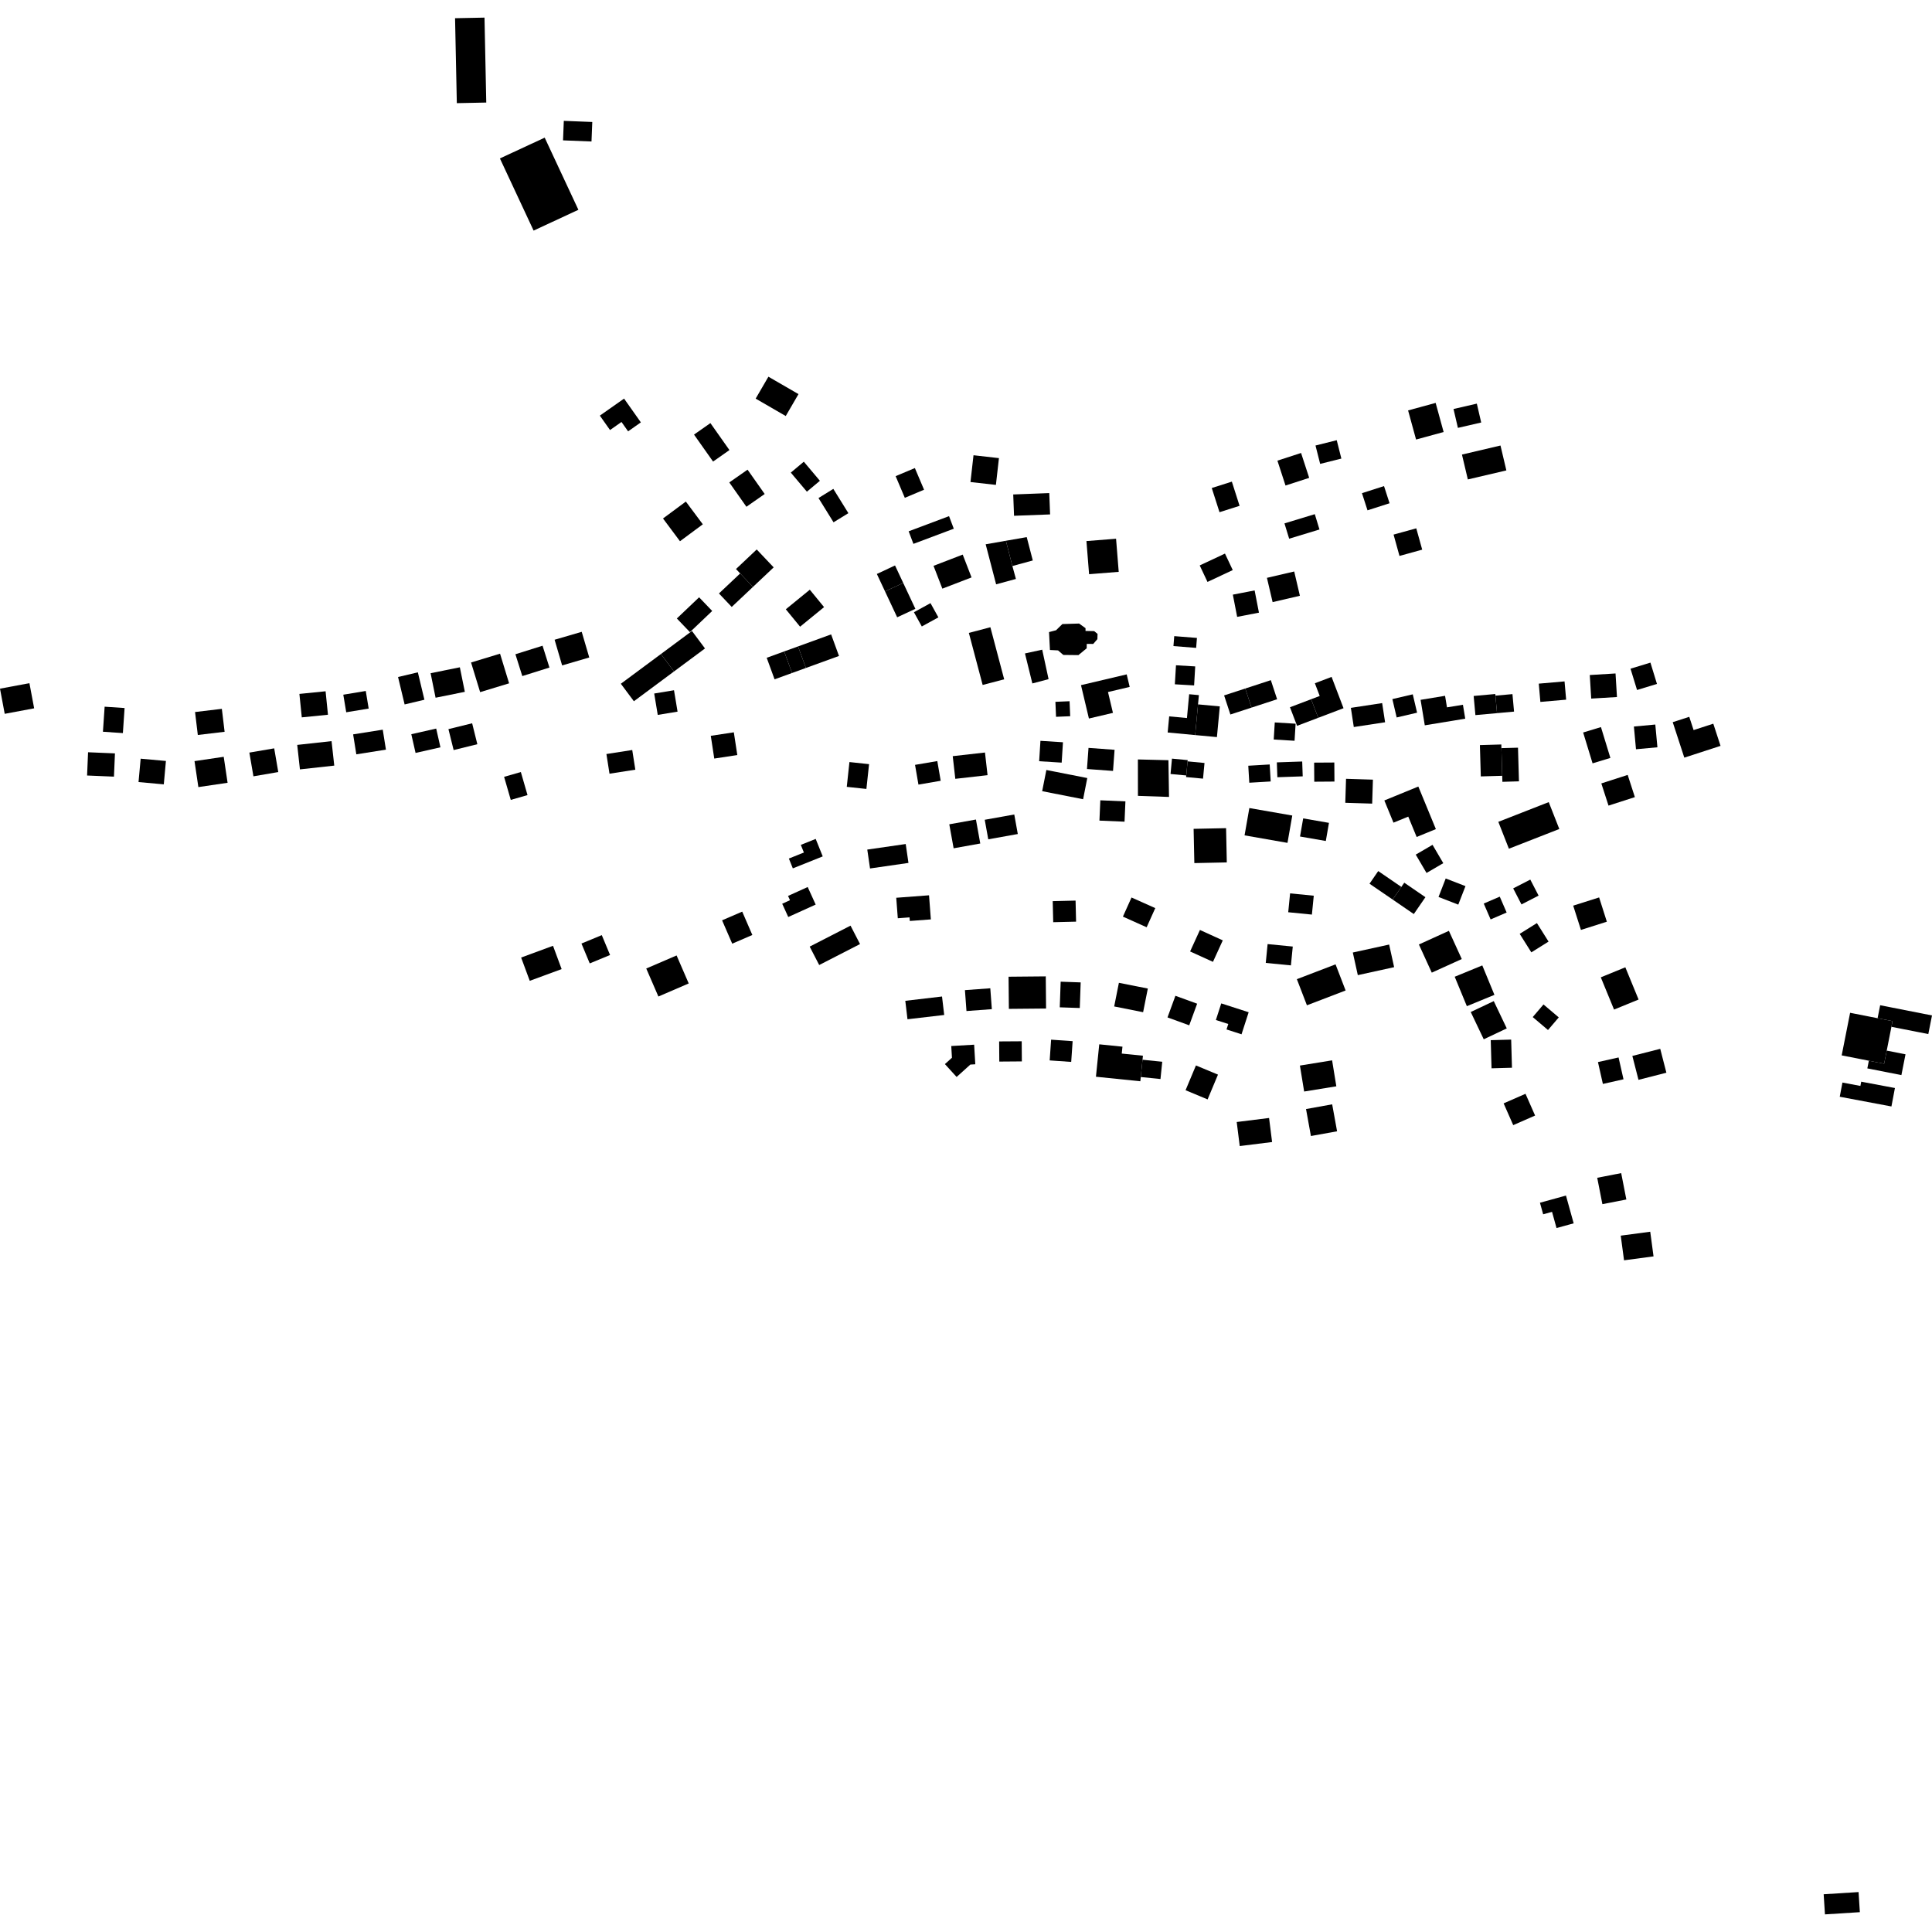 <?xml version="1.0" encoding="utf-8" standalone="no"?>
<!DOCTYPE svg PUBLIC "-//W3C//DTD SVG 1.1//EN"
  "http://www.w3.org/Graphics/SVG/1.1/DTD/svg11.dtd">
<!-- Created with matplotlib (https://matplotlib.org/) -->
<svg height="288pt" version="1.1" viewBox="0 0 288 288" width="288pt" xmlns="http://www.w3.org/2000/svg" xmlns:xlink="http://www.w3.org/1999/xlink">
 <defs>
  <style type="text/css">
*{stroke-linecap:butt;stroke-linejoin:round;}
  </style>
 </defs>
 <g id="figure_1">
  <g id="patch_1">
   <path d="M 0 288 
L 288 288 
L 288 0 
L 0 0 
z
" style="fill:none;opacity:0;"/>
  </g>
  <g id="axes_1">
   <g id="PatchCollection_1">
    <path clip-path="url(#p6293b9f9c1)" d="M 156.378 94.224 
L 157.424 93.95 
L 158.366 93.027 
L 160.862 92.95 
L 161.819 93.642 
L 161.817 94.054 
L 163.111 94.08 
L 163.61 94.493 
L 163.586 95.274 
L 162.966 95.991 
L 161.999 95.981 
L 161.991 96.639 
L 160.76 97.656 
L 158.505 97.631 
L 157.725 96.954 
L 156.513 96.893 
L 156.476 96.172 
L 156.378 94.224 
"/>
    <path clip-path="url(#p6293b9f9c1)" d="M 152.789 97.408 
L 155.36 96.848 
L 156.309 101.236 
L 153.892 101.879 
L 152.789 97.408 
"/>
    <path clip-path="url(#p6293b9f9c1)" d="M 169.624 113.209 
L 174.177 113.321 
L 174.263 118.798 
L 169.63 118.638 
L 169.624 113.209 
"/>
    <path clip-path="url(#p6293b9f9c1)" d="M 271.851 282.376 
L 277.053 282.046 
L 277.245 285.044 
L 272.043 285.374 
L 271.851 282.376 
"/>
    <path clip-path="url(#p6293b9f9c1)" d="M 67.835 2.715 
L 72.224 2.626 
L 72.486 15.287 
L 68.098 15.377 
L 67.835 2.715 
"/>
    <path clip-path="url(#p6293b9f9c1)" d="M 74.521 23.617 
L 81.197 20.519 
L 86.22 31.273 
L 79.544 34.374 
L 74.521 23.617 
"/>
    <path clip-path="url(#p6293b9f9c1)" d="M 84.046 18.015 
L 88.29 18.184 
L 88.174 21.092 
L 83.93 20.923 
L 84.046 18.015 
"/>
    <path clip-path="url(#p6293b9f9c1)" d="M 174.924 96.309 
L 175.042 94.827 
L 178.426 95.095 
L 178.308 96.58 
L 174.924 96.309 
"/>
    <path clip-path="url(#p6293b9f9c1)" d="M 89.418 61.957 
L 93.029 59.419 
L 95.532 62.963 
L 93.63 64.299 
L 92.644 62.903 
L 90.935 64.105 
L 89.418 61.957 
"/>
    <path clip-path="url(#p6293b9f9c1)" d="M 101.364 80.681 
L 98.834 77.29 
L 102.238 74.767 
L 104.767 78.158 
L 101.364 80.681 
"/>
    <path clip-path="url(#p6293b9f9c1)" d="M 100.896 92.196 
L 104.214 89.039 
L 106.166 91.076 
L 102.848 94.233 
L 100.896 92.196 
"/>
    <path clip-path="url(#p6293b9f9c1)" d="M 105.956 109.687 
L 109.391 109.165 
L 109.91 112.555 
L 106.474 113.077 
L 105.956 109.687 
"/>
    <path clip-path="url(#p6293b9f9c1)" d="M 90.398 112.402 
L 94.247 111.802 
L 94.707 114.736 
L 90.857 115.336 
L 90.398 112.402 
"/>
    <path clip-path="url(#p6293b9f9c1)" d="M 75.145 115.803 
L 77.641 115.085 
L 78.636 118.522 
L 76.14 119.241 
L 75.145 115.803 
"/>
    <path clip-path="url(#p6293b9f9c1)" d="M 97.52 103.382 
L 100.472 102.894 
L 101.003 106.082 
L 98.05 106.57 
L 97.52 103.382 
"/>
    <path clip-path="url(#p6293b9f9c1)" d="M 98.526 97.492 
L 100.47 100.095 
L 94.493 104.533 
L 92.549 101.926 
L 98.526 97.492 
"/>
    <path clip-path="url(#p6293b9f9c1)" d="M 100.47 100.095 
L 98.526 97.492 
L 103.149 94.061 
L 105.093 96.664 
L 100.47 100.095 
"/>
    <path clip-path="url(#p6293b9f9c1)" d="M 116.896 97.108 
L 118.069 100.321 
L 115.464 101.266 
L 114.291 98.056 
L 116.896 97.108 
"/>
    <path clip-path="url(#p6293b9f9c1)" d="M 120.135 99.573 
L 118.069 100.321 
L 116.896 97.108 
L 118.962 96.36 
L 120.135 99.573 
"/>
    <path clip-path="url(#p6293b9f9c1)" d="M 118.962 96.36 
L 123.894 94.568 
L 125.067 97.782 
L 120.135 99.573 
L 118.962 96.36 
"/>
    <path clip-path="url(#p6293b9f9c1)" d="M 117.141 90.825 
L 120.716 87.907 
L 122.843 90.502 
L 119.268 93.42 
L 117.141 90.825 
"/>
    <path clip-path="url(#p6293b9f9c1)" d="M 110.336 85.482 
L 112.242 87.491 
L 109.076 90.475 
L 107.173 88.466 
L 110.336 85.482 
"/>
    <path clip-path="url(#p6293b9f9c1)" d="M 109.713 84.824 
L 112.802 81.909 
L 115.331 84.577 
L 112.242 87.491 
L 110.336 85.482 
L 109.713 84.824 
"/>
    <path clip-path="url(#p6293b9f9c1)" d="M 117.883 70.451 
L 119.824 68.825 
L 122.221 71.67 
L 120.282 73.295 
L 117.883 70.451 
"/>
    <path clip-path="url(#p6293b9f9c1)" d="M 122.011 74.241 
L 124.223 72.876 
L 126.467 76.497 
L 124.254 77.859 
L 122.011 74.241 
"/>
    <path clip-path="url(#p6293b9f9c1)" d="M 108.714 71.916 
L 111.437 70.012 
L 113.99 73.639 
L 111.268 75.543 
L 108.714 71.916 
"/>
    <path clip-path="url(#p6293b9f9c1)" d="M 103.457 64.784 
L 105.899 63.07 
L 108.736 67.091 
L 106.296 68.805 
L 103.457 64.784 
"/>
    <path clip-path="url(#p6293b9f9c1)" d="M 112.646 59.422 
L 114.546 56.154 
L 119.03 58.749 
L 117.13 62.017 
L 112.646 59.422 
"/>
    <path clip-path="url(#p6293b9f9c1)" d="M 175.133 102.007 
L 175.302 99.172 
L 178.169 99.341 
L 178.003 102.175 
L 175.133 102.007 
"/>
    <path clip-path="url(#p6293b9f9c1)" d="M 134.642 86.898 
L 131.931 88.16 
L 130.71 85.56 
L 133.421 84.294 
L 134.642 86.898 
"/>
    <path clip-path="url(#p6293b9f9c1)" d="M 131.931 88.16 
L 134.642 86.898 
L 136.453 90.757 
L 133.741 92.019 
L 131.931 88.16 
"/>
    <path clip-path="url(#p6293b9f9c1)" d="M 136.238 91.266 
L 138.708 89.908 
L 139.883 92.029 
L 137.411 93.387 
L 136.238 91.266 
"/>
    <path clip-path="url(#p6293b9f9c1)" d="M 135.452 79.201 
L 141.472 76.941 
L 142.18 78.814 
L 136.161 81.073 
L 135.452 79.201 
"/>
    <path clip-path="url(#p6293b9f9c1)" d="M 137.748 73.002 
L 134.88 74.209 
L 133.51 70.98 
L 136.378 69.773 
L 137.748 73.002 
"/>
    <path clip-path="url(#p6293b9f9c1)" d="M 144.667 71.856 
L 145.119 67.862 
L 148.911 68.292 
L 148.459 72.282 
L 144.667 71.856 
"/>
    <path clip-path="url(#p6293b9f9c1)" d="M 151.162 76.886 
L 151.039 73.709 
L 156.412 73.503 
L 156.535 76.684 
L 151.162 76.886 
"/>
    <path clip-path="url(#p6293b9f9c1)" d="M 150.914 84.377 
L 149.948 80.61 
L 153.053 80.068 
L 153.957 83.547 
L 150.914 84.377 
"/>
    <path clip-path="url(#p6293b9f9c1)" d="M 146.932 81.137 
L 149.948 80.61 
L 150.914 84.377 
L 151.441 86.303 
L 148.49 87.105 
L 146.932 81.137 
"/>
    <path clip-path="url(#p6293b9f9c1)" d="M 139.159 84.348 
L 143.511 82.673 
L 144.827 86.075 
L 140.475 87.749 
L 139.159 84.348 
"/>
    <path clip-path="url(#p6293b9f9c1)" d="M 146.482 102.106 
L 144.426 94.347 
L 147.635 93.501 
L 149.692 101.264 
L 146.482 102.106 
"/>
    <path clip-path="url(#p6293b9f9c1)" d="M 157.422 106.853 
L 157.328 104.619 
L 159.439 104.531 
L 159.533 106.765 
L 157.422 106.853 
"/>
    <path clip-path="url(#p6293b9f9c1)" d="M 161.142 102.134 
L 167.955 100.528 
L 168.4 102.397 
L 165.166 103.161 
L 165.905 106.266 
L 162.323 107.109 
L 161.142 102.134 
"/>
    <path clip-path="url(#p6293b9f9c1)" d="M 136.403 114.017 
L 139.722 113.451 
L 140.229 116.389 
L 136.911 116.959 
L 136.403 114.017 
"/>
    <path clip-path="url(#p6293b9f9c1)" d="M 126.227 117.294 
L 126.624 113.599 
L 129.551 113.912 
L 129.152 117.607 
L 126.227 117.294 
"/>
    <path clip-path="url(#p6293b9f9c1)" d="M 212.391 108.122 
L 211.764 104.323 
L 215.414 103.724 
L 215.698 105.445 
L 218.077 105.057 
L 218.42 107.132 
L 212.391 108.122 
"/>
    <path clip-path="url(#p6293b9f9c1)" d="M 222.919 103.7 
L 225.459 103.47 
L 225.697 106.077 
L 223.16 106.307 
L 222.919 103.7 
"/>
    <path clip-path="url(#p6293b9f9c1)" d="M 219.936 106.6 
L 219.675 103.747 
L 222.898 103.454 
L 222.919 103.7 
L 223.16 106.307 
L 219.936 106.6 
"/>
    <path clip-path="url(#p6293b9f9c1)" d="M 200.652 116.096 
L 204.659 116.221 
L 204.547 119.794 
L 200.539 119.67 
L 200.652 116.096 
"/>
    <path clip-path="url(#p6293b9f9c1)" d="M 195.896 113.684 
L 198.905 113.666 
L 198.925 116.506 
L 195.916 116.528 
L 195.896 113.684 
"/>
    <path clip-path="url(#p6293b9f9c1)" d="M 190.338 113.646 
L 194.117 113.516 
L 194.194 115.729 
L 190.415 115.86 
L 190.338 113.646 
"/>
    <path clip-path="url(#p6293b9f9c1)" d="M 186.078 114.146 
L 189.272 113.958 
L 189.421 116.491 
L 186.23 116.679 
L 186.078 114.146 
"/>
    <path clip-path="url(#p6293b9f9c1)" d="M 178.038 128.66 
L 177.929 123.554 
L 182.77 123.453 
L 182.877 128.558 
L 178.038 128.66 
"/>
    <path clip-path="url(#p6293b9f9c1)" d="M 185.524 124.526 
L 186.239 120.454 
L 192.638 121.57 
L 191.923 125.645 
L 185.524 124.526 
"/>
    <path clip-path="url(#p6293b9f9c1)" d="M 193.792 124.697 
L 194.263 121.997 
L 198.106 122.663 
L 197.637 125.364 
L 193.792 124.697 
"/>
    <path clip-path="url(#p6293b9f9c1)" d="M 192.034 135.986 
L 192.312 133.175 
L 195.841 133.521 
L 195.563 136.336 
L 192.034 135.986 
"/>
    <path clip-path="url(#p6293b9f9c1)" d="M 208.896 132.211 
L 207.599 134.093 
L 204.152 131.735 
L 205.449 129.849 
L 208.896 132.211 
"/>
    <path clip-path="url(#p6293b9f9c1)" d="M 207.599 134.093 
L 208.896 132.211 
L 209.331 131.582 
L 212.484 133.744 
L 210.754 136.256 
L 207.599 134.093 
"/>
    <path clip-path="url(#p6293b9f9c1)" d="M 211.043 127.397 
L 213.545 125.937 
L 215.149 128.671 
L 212.65 130.131 
L 211.043 127.397 
"/>
    <path clip-path="url(#p6293b9f9c1)" d="M 214.438 133.709 
L 215.51 130.954 
L 218.456 132.094 
L 217.383 134.852 
L 214.438 133.709 
"/>
    <path clip-path="url(#p6293b9f9c1)" d="M 206.361 119.322 
L 211.428 117.248 
L 214.043 123.593 
L 211.178 124.766 
L 209.927 121.732 
L 207.723 122.633 
L 206.361 119.322 
"/>
    <path clip-path="url(#p6293b9f9c1)" d="M 220.741 115.738 
L 220.606 111.069 
L 223.798 110.977 
L 223.815 111.523 
L 223.934 115.646 
L 220.741 115.738 
"/>
    <path clip-path="url(#p6293b9f9c1)" d="M 223.96 116.544 
L 223.934 115.646 
L 223.815 111.523 
L 226.285 111.455 
L 226.429 116.472 
L 223.96 116.544 
"/>
    <path clip-path="url(#p6293b9f9c1)" d="M 224.928 126.516 
L 223.353 122.51 
L 230.867 119.571 
L 232.443 123.577 
L 224.928 126.516 
"/>
    <path clip-path="url(#p6293b9f9c1)" d="M 225.569 132.431 
L 228.119 131.119 
L 229.355 133.508 
L 226.803 134.82 
L 225.569 132.431 
"/>
    <path clip-path="url(#p6293b9f9c1)" d="M 221.179 134.691 
L 223.567 133.662 
L 224.592 136.028 
L 222.204 137.057 
L 221.179 134.691 
"/>
    <path clip-path="url(#p6293b9f9c1)" d="M 226.538 139.208 
L 229.105 137.603 
L 230.841 140.361 
L 228.274 141.966 
L 226.538 139.208 
"/>
    <path clip-path="url(#p6293b9f9c1)" d="M 234.514 135.003 
L 238.379 133.779 
L 239.53 137.397 
L 235.668 138.621 
L 234.514 135.003 
"/>
    <path clip-path="url(#p6293b9f9c1)" d="M 238.628 145.689 
L 242.286 144.193 
L 244.262 148.999 
L 240.603 150.495 
L 238.628 145.689 
"/>
    <path clip-path="url(#p6293b9f9c1)" d="M 202.407 145.362 
L 201.662 141.99 
L 207.077 140.802 
L 207.821 144.174 
L 202.407 145.362 
"/>
    <path clip-path="url(#p6293b9f9c1)" d="M 211.512 140.792 
L 215.984 138.759 
L 217.904 142.962 
L 213.432 144.991 
L 211.512 140.792 
"/>
    <path clip-path="url(#p6293b9f9c1)" d="M 216.85 145.601 
L 220.963 143.913 
L 222.772 148.301 
L 218.662 149.989 
L 216.85 145.601 
"/>
    <path clip-path="url(#p6293b9f9c1)" d="M 219.24 150.858 
L 222.672 149.233 
L 224.611 153.301 
L 221.179 154.926 
L 219.24 150.858 
"/>
    <path clip-path="url(#p6293b9f9c1)" d="M 222.342 159.251 
L 222.222 155.057 
L 225.268 154.971 
L 225.387 159.165 
L 222.342 159.251 
"/>
    <path clip-path="url(#p6293b9f9c1)" d="M 228.482 151.613 
L 230.086 149.732 
L 232.362 151.662 
L 230.757 153.543 
L 228.482 151.613 
"/>
    <path clip-path="url(#p6293b9f9c1)" d="M 224.143 164.478 
L 227.404 163.05 
L 228.834 166.294 
L 225.573 167.722 
L 224.143 164.478 
"/>
    <path clip-path="url(#p6293b9f9c1)" d="M 238.095 175.571 
L 241.668 174.874 
L 242.438 178.807 
L 238.865 179.503 
L 238.095 175.571 
"/>
    <path clip-path="url(#p6293b9f9c1)" d="M 229.558 179.289 
L 233.436 178.22 
L 234.584 182.36 
L 232.029 183.064 
L 231.359 180.65 
L 230.036 181.013 
L 229.558 179.289 
"/>
    <path clip-path="url(#p6293b9f9c1)" d="M 241.601 184.196 
L 245.998 183.611 
L 246.49 187.287 
L 242.093 187.872 
L 241.601 184.196 
"/>
    <path clip-path="url(#p6293b9f9c1)" d="M 238.205 158.322 
L 241.277 157.632 
L 242.013 160.888 
L 238.94 161.578 
L 238.205 158.322 
"/>
    <path clip-path="url(#p6293b9f9c1)" d="M 243.332 157.406 
L 247.489 156.347 
L 248.405 159.908 
L 244.247 160.97 
L 243.332 157.406 
"/>
    <path clip-path="url(#p6293b9f9c1)" d="M 278.361 159.263 
L 278.588 158.119 
L 280.865 158.568 
L 281.251 156.613 
L 284.051 157.164 
L 283.439 160.263 
L 278.361 159.263 
"/>
    <path clip-path="url(#p6293b9f9c1)" d="M 282.118 152.22 
L 279.889 151.783 
L 280.273 149.849 
L 288 151.37 
L 287.45 154.146 
L 281.952 153.066 
L 282.118 152.22 
"/>
    <path clip-path="url(#p6293b9f9c1)" d="M 274.537 157.324 
L 275.793 150.977 
L 279.889 151.783 
L 282.118 152.22 
L 281.952 153.066 
L 281.251 156.613 
L 280.865 158.568 
L 278.588 158.119 
L 274.537 157.324 
"/>
    <path clip-path="url(#p6293b9f9c1)" d="M 274.248 163.49 
L 274.65 161.375 
L 277.327 161.879 
L 277.448 161.244 
L 282.473 162.189 
L 281.953 164.939 
L 274.248 163.49 
"/>
    <path clip-path="url(#p6293b9f9c1)" d="M 238.707 116.782 
L 242.636 115.515 
L 243.708 118.825 
L 239.778 120.091 
L 238.707 116.782 
"/>
    <path clip-path="url(#p6293b9f9c1)" d="M 235.997 109.192 
L 238.651 108.385 
L 240.057 112.983 
L 237.402 113.79 
L 235.997 109.192 
"/>
    <path clip-path="url(#p6293b9f9c1)" d="M 243.875 111.69 
L 243.562 108.302 
L 246.754 108.005 
L 247.069 111.396 
L 243.875 111.69 
"/>
    <path clip-path="url(#p6293b9f9c1)" d="M 249.35 107.654 
L 251.815 106.855 
L 252.462 108.832 
L 255.398 107.879 
L 256.478 111.185 
L 251.077 112.94 
L 249.35 107.654 
"/>
    <path clip-path="url(#p6293b9f9c1)" d="M 243.057 99.681 
L 246.027 98.777 
L 247.001 101.951 
L 244.031 102.855 
L 243.057 99.681 
"/>
    <path clip-path="url(#p6293b9f9c1)" d="M 237.199 104.137 
L 236.984 100.626 
L 240.825 100.391 
L 241.038 103.905 
L 237.199 104.137 
"/>
    <path clip-path="url(#p6293b9f9c1)" d="M 229.62 104.633 
L 229.381 101.91 
L 233.224 101.576 
L 233.463 104.299 
L 229.62 104.633 
"/>
    <path clip-path="url(#p6293b9f9c1)" d="M 216.673 60.97 
L 220.148 60.168 
L 220.8 62.982 
L 217.327 63.783 
L 216.673 60.97 
"/>
    <path clip-path="url(#p6293b9f9c1)" d="M 209.901 61.181 
L 214.009 60.06 
L 215.199 64.4 
L 211.091 65.521 
L 209.901 61.181 
"/>
    <path clip-path="url(#p6293b9f9c1)" d="M 196.1 66.413 
L 199.265 65.62 
L 199.956 68.359 
L 196.794 69.152 
L 196.1 66.413 
"/>
    <path clip-path="url(#p6293b9f9c1)" d="M 190.422 68.668 
L 193.948 67.524 
L 195.158 71.233 
L 191.629 72.377 
L 190.422 68.668 
"/>
    <path clip-path="url(#p6293b9f9c1)" d="M 180.635 72.748 
L 183.63 71.797 
L 184.782 75.402 
L 181.789 76.353 
L 180.635 72.748 
"/>
    <path clip-path="url(#p6293b9f9c1)" d="M 162.348 85.595 
L 161.953 80.656 
L 166.37 80.308 
L 166.765 85.243 
L 162.348 85.595 
"/>
    <path clip-path="url(#p6293b9f9c1)" d="M 178.84 84.288 
L 182.605 82.522 
L 183.764 84.981 
L 179.999 86.747 
L 178.84 84.288 
"/>
    <path clip-path="url(#p6293b9f9c1)" d="M 191.473 78.021 
L 195.995 76.645 
L 196.692 78.93 
L 192.173 80.303 
L 191.473 78.021 
"/>
    <path clip-path="url(#p6293b9f9c1)" d="M 203.026 73.516 
L 206.314 72.46 
L 207.14 75.019 
L 203.852 76.074 
L 203.026 73.516 
"/>
    <path clip-path="url(#p6293b9f9c1)" d="M 217.932 67.762 
L 223.675 66.413 
L 224.551 70.123 
L 218.808 71.469 
L 217.932 67.762 
"/>
    <path clip-path="url(#p6293b9f9c1)" d="M 183.777 88.643 
L 187.024 88.013 
L 187.669 91.328 
L 184.421 91.955 
L 183.777 88.643 
"/>
    <path clip-path="url(#p6293b9f9c1)" d="M 188.86 86.139 
L 192.926 85.191 
L 193.773 88.811 
L 189.707 89.757 
L 188.86 86.139 
"/>
    <path clip-path="url(#p6293b9f9c1)" d="M 207.737 79.69 
L 211.122 78.757 
L 212.006 81.935 
L 208.618 82.872 
L 207.737 79.69 
"/>
    <path clip-path="url(#p6293b9f9c1)" d="M 207.558 104.213 
L 210.599 103.502 
L 211.243 106.24 
L 208.199 106.951 
L 207.558 104.213 
"/>
    <path clip-path="url(#p6293b9f9c1)" d="M 201.809 108.378 
L 201.371 105.519 
L 206.035 104.809 
L 206.473 107.667 
L 201.809 108.378 
"/>
    <path clip-path="url(#p6293b9f9c1)" d="M 189.872 110.238 
L 190.028 107.693 
L 193.134 107.881 
L 192.978 110.426 
L 189.872 110.238 
"/>
    <path clip-path="url(#p6293b9f9c1)" d="M 200.277 105.571 
L 196.506 107.002 
L 195.448 104.232 
L 196.728 103.746 
L 196.006 101.852 
L 198.498 100.904 
L 200.277 105.571 
"/>
    <path clip-path="url(#p6293b9f9c1)" d="M 192.294 105.428 
L 195.448 104.232 
L 196.506 107.002 
L 193.352 108.198 
L 192.294 105.428 
"/>
    <path clip-path="url(#p6293b9f9c1)" d="M 186.564 105.481 
L 185.629 102.636 
L 189.442 101.39 
L 190.377 104.235 
L 186.564 105.481 
"/>
    <path clip-path="url(#p6293b9f9c1)" d="M 182.476 103.664 
L 185.629 102.636 
L 186.564 105.481 
L 183.411 106.509 
L 182.476 103.664 
"/>
    <path clip-path="url(#p6293b9f9c1)" d="M 178.16 109.575 
L 174.063 109.192 
L 174.288 106.789 
L 176.936 107.036 
L 177.267 103.486 
L 178.717 103.622 
L 178.589 105 
L 178.16 109.575 
"/>
    <path clip-path="url(#p6293b9f9c1)" d="M 178.16 109.575 
L 178.589 105 
L 181.835 105.302 
L 181.404 109.877 
L 178.16 109.575 
"/>
    <path clip-path="url(#p6293b9f9c1)" d="M 176.832 115.596 
L 174.49 115.378 
L 174.705 113.087 
L 177.05 113.309 
L 177.031 113.496 
L 176.832 115.596 
"/>
    <path clip-path="url(#p6293b9f9c1)" d="M 176.81 115.834 
L 176.832 115.596 
L 177.031 113.496 
L 179.554 113.736 
L 179.333 116.072 
L 176.81 115.834 
"/>
    <path clip-path="url(#p6293b9f9c1)" d="M 164.024 119.299 
L 167.764 119.46 
L 167.632 122.487 
L 163.891 122.326 
L 164.024 119.299 
"/>
    <path clip-path="url(#p6293b9f9c1)" d="M 162.263 111.486 
L 166.148 111.771 
L 165.917 114.921 
L 162.033 114.636 
L 162.263 111.486 
"/>
    <path clip-path="url(#p6293b9f9c1)" d="M 155.98 114.782 
L 162.079 115.982 
L 161.457 119.139 
L 155.355 117.939 
L 155.98 114.782 
"/>
    <path clip-path="url(#p6293b9f9c1)" d="M 155.097 110.434 
L 158.454 110.646 
L 158.262 113.685 
L 154.905 113.473 
L 155.097 110.434 
"/>
    <path clip-path="url(#p6293b9f9c1)" d="M 142.406 116.098 
L 142.022 112.719 
L 146.829 112.177 
L 147.213 115.553 
L 142.406 116.098 
"/>
    <path clip-path="url(#p6293b9f9c1)" d="M 146.793 122.203 
L 151.195 121.414 
L 151.721 124.326 
L 147.319 125.115 
L 146.793 122.203 
"/>
    <path clip-path="url(#p6293b9f9c1)" d="M 141.509 122.878 
L 145.481 122.166 
L 146.127 125.74 
L 142.156 126.453 
L 141.509 122.878 
"/>
    <path clip-path="url(#p6293b9f9c1)" d="M 157.002 137.471 
L 156.926 134.333 
L 160.334 134.25 
L 160.41 137.389 
L 157.002 137.471 
"/>
    <path clip-path="url(#p6293b9f9c1)" d="M 167.391 136.64 
L 168.673 133.789 
L 172.214 135.371 
L 170.929 138.226 
L 167.391 136.64 
"/>
    <path clip-path="url(#p6293b9f9c1)" d="M 177.407 141.832 
L 178.872 138.628 
L 182.279 140.179 
L 180.814 143.381 
L 177.407 141.832 
"/>
    <path clip-path="url(#p6293b9f9c1)" d="M 188.685 143.541 
L 188.96 140.733 
L 192.711 141.1 
L 192.435 143.908 
L 188.685 143.541 
"/>
    <path clip-path="url(#p6293b9f9c1)" d="M 193.321 145.963 
L 199.089 143.754 
L 200.589 147.649 
L 194.821 149.858 
L 193.321 145.963 
"/>
    <path clip-path="url(#p6293b9f9c1)" d="M 193.776 158.842 
L 198.574 158.063 
L 199.205 161.934 
L 194.407 162.712 
L 193.776 158.842 
"/>
    <path clip-path="url(#p6293b9f9c1)" d="M 194.687 165.324 
L 198.585 164.62 
L 199.316 168.64 
L 195.415 169.344 
L 194.687 165.324 
"/>
    <path clip-path="url(#p6293b9f9c1)" d="M 184.355 167.256 
L 189.178 166.656 
L 189.629 170.241 
L 184.805 170.842 
L 184.355 167.256 
"/>
    <path clip-path="url(#p6293b9f9c1)" d="M 140.856 158.623 
L 141.905 157.676 
L 141.802 155.929 
L 145.214 155.73 
L 145.385 158.65 
L 144.648 158.694 
L 142.602 160.542 
L 140.856 158.623 
"/>
    <path clip-path="url(#p6293b9f9c1)" d="M 148.964 158.247 
L 148.941 155.243 
L 152.304 155.221 
L 152.327 158.221 
L 148.964 158.247 
"/>
    <path clip-path="url(#p6293b9f9c1)" d="M 156.474 158.073 
L 156.687 154.981 
L 159.896 155.203 
L 159.683 158.296 
L 156.474 158.073 
"/>
    <path clip-path="url(#p6293b9f9c1)" d="M 170.051 160.549 
L 170.313 157.973 
L 173.254 158.273 
L 172.991 160.849 
L 170.051 160.549 
"/>
    <path clip-path="url(#p6293b9f9c1)" d="M 163.369 160.507 
L 163.863 155.675 
L 167.324 156.026 
L 167.218 157.054 
L 170.376 157.374 
L 170.313 157.973 
L 170.051 160.549 
L 169.987 161.182 
L 163.369 160.507 
"/>
    <path clip-path="url(#p6293b9f9c1)" d="M 176.73 162.516 
L 178.277 158.825 
L 181.562 160.192 
L 180.015 163.887 
L 176.73 162.516 
"/>
    <path clip-path="url(#p6293b9f9c1)" d="M 183.097 152.645 
L 181.249 152.051 
L 182.05 149.575 
L 186.136 150.893 
L 185.073 154.181 
L 182.835 153.457 
L 183.097 152.645 
"/>
    <path clip-path="url(#p6293b9f9c1)" d="M 174.038 151.663 
L 175.216 148.44 
L 178.455 149.619 
L 177.277 152.842 
L 174.038 151.663 
"/>
    <path clip-path="url(#p6293b9f9c1)" d="M 166.089 150.03 
L 166.792 146.507 
L 171.105 147.36 
L 170.402 150.887 
L 166.089 150.03 
"/>
    <path clip-path="url(#p6293b9f9c1)" d="M 157.976 150.16 
L 158.112 146.338 
L 161.096 146.445 
L 160.961 150.263 
L 157.976 150.16 
"/>
    <path clip-path="url(#p6293b9f9c1)" d="M 150.391 150.39 
L 150.344 145.597 
L 155.891 145.546 
L 155.936 150.339 
L 150.391 150.39 
"/>
    <path clip-path="url(#p6293b9f9c1)" d="M 144.071 150.713 
L 143.841 147.597 
L 147.622 147.32 
L 147.852 150.435 
L 144.071 150.713 
"/>
    <path clip-path="url(#p6293b9f9c1)" d="M 135.278 151.939 
L 134.952 149.19 
L 140.425 148.547 
L 140.751 151.3 
L 135.278 151.939 
"/>
    <path clip-path="url(#p6293b9f9c1)" d="M 133.601 133.829 
L 138.489 133.46 
L 138.761 137.054 
L 135.623 137.288 
L 135.583 136.751 
L 133.833 136.883 
L 133.601 133.829 
"/>
    <path clip-path="url(#p6293b9f9c1)" d="M 120.699 141.109 
L 126.787 137.984 
L 128.204 140.73 
L 122.116 143.854 
L 120.699 141.109 
"/>
    <path clip-path="url(#p6293b9f9c1)" d="M 129.284 126.645 
L 135.013 125.817 
L 135.423 128.634 
L 129.694 129.461 
L 129.284 126.645 
"/>
    <path clip-path="url(#p6293b9f9c1)" d="M 118.186 129.446 
L 117.596 127.982 
L 119.835 127.085 
L 119.377 125.943 
L 121.594 125.056 
L 122.643 127.662 
L 118.186 129.446 
"/>
    <path clip-path="url(#p6293b9f9c1)" d="M 117.762 134.191 
L 117.472 133.555 
L 120.401 132.227 
L 121.592 134.844 
L 117.504 136.696 
L 116.602 134.719 
L 117.762 134.191 
"/>
    <path clip-path="url(#p6293b9f9c1)" d="M 107.64 137.19 
L 110.641 135.894 
L 112.151 139.377 
L 109.151 140.672 
L 107.64 137.19 
"/>
    <path clip-path="url(#p6293b9f9c1)" d="M 96.335 144.374 
L 100.858 142.428 
L 102.666 146.601 
L 98.146 148.55 
L 96.335 144.374 
"/>
    <path clip-path="url(#p6293b9f9c1)" d="M 86.677 140.652 
L 89.707 139.398 
L 90.942 142.361 
L 87.912 143.614 
L 86.677 140.652 
"/>
    <path clip-path="url(#p6293b9f9c1)" d="M 77.684 142.74 
L 82.437 140.988 
L 83.721 144.46 
L 78.969 146.209 
L 77.684 142.74 
"/>
    <path clip-path="url(#p6293b9f9c1)" d="M 82.673 95.365 
L 86.715 94.184 
L 87.84 98.01 
L 83.796 99.192 
L 82.673 95.365 
"/>
    <path clip-path="url(#p6293b9f9c1)" d="M 76.832 97.527 
L 80.878 96.257 
L 81.905 99.511 
L 77.858 100.781 
L 76.832 97.527 
"/>
    <path clip-path="url(#p6293b9f9c1)" d="M 70.22 98.756 
L 74.541 97.443 
L 75.891 101.862 
L 71.573 103.176 
L 70.22 98.756 
"/>
    <path clip-path="url(#p6293b9f9c1)" d="M 64.19 100.353 
L 68.549 99.474 
L 69.292 103.129 
L 64.931 104.008 
L 64.19 100.353 
"/>
    <path clip-path="url(#p6293b9f9c1)" d="M 59.337 100.921 
L 62.289 100.222 
L 63.267 104.307 
L 60.316 105.01 
L 59.337 100.921 
"/>
    <path clip-path="url(#p6293b9f9c1)" d="M 66.848 108.689 
L 70.382 107.818 
L 71.157 110.939 
L 67.623 111.81 
L 66.848 108.689 
"/>
    <path clip-path="url(#p6293b9f9c1)" d="M 61.312 109.447 
L 65.023 108.608 
L 65.655 111.4 
L 61.947 112.239 
L 61.312 109.447 
"/>
    <path clip-path="url(#p6293b9f9c1)" d="M 52.64 109.472 
L 57.056 108.772 
L 57.531 111.747 
L 53.116 112.447 
L 52.64 109.472 
"/>
    <path clip-path="url(#p6293b9f9c1)" d="M 51.612 106.177 
L 51.175 103.557 
L 54.524 103.002 
L 54.959 105.625 
L 51.612 106.177 
"/>
    <path clip-path="url(#p6293b9f9c1)" d="M 44.986 106.935 
L 44.632 103.44 
L 48.535 103.047 
L 48.889 106.545 
L 44.986 106.935 
"/>
    <path clip-path="url(#p6293b9f9c1)" d="M 44.71 114.691 
L 44.306 111.042 
L 49.424 110.478 
L 49.828 114.127 
L 44.71 114.691 
"/>
    <path clip-path="url(#p6293b9f9c1)" d="M 37.171 112.188 
L 40.875 111.554 
L 41.482 115.089 
L 37.779 115.724 
L 37.171 112.188 
"/>
    <path clip-path="url(#p6293b9f9c1)" d="M 29.488 109.561 
L 29.076 106.141 
L 33.071 105.665 
L 33.482 109.086 
L 29.488 109.561 
"/>
    <path clip-path="url(#p6293b9f9c1)" d="M 28.995 113.459 
L 33.35 112.815 
L 33.926 116.688 
L 29.571 117.331 
L 28.995 113.459 
"/>
    <path clip-path="url(#p6293b9f9c1)" d="M 20.651 116.581 
L 20.968 113.095 
L 24.734 113.436 
L 24.417 116.922 
L 20.651 116.581 
"/>
    <path clip-path="url(#p6293b9f9c1)" d="M 12.981 115.603 
L 13.128 112.137 
L 17.135 112.306 
L 16.988 115.773 
L 12.981 115.603 
"/>
    <path clip-path="url(#p6293b9f9c1)" d="M 15.344 109.079 
L 15.598 105.346 
L 18.572 105.545 
L 18.318 109.281 
L 15.344 109.079 
"/>
    <path clip-path="url(#p6293b9f9c1)" d="M 0.703 106.409 
L 0 102.659 
L 4.386 101.839 
L 5.091 105.589 
L 0.703 106.409 
"/>
   </g>
  </g>
 </g>
 <defs>
  <clipPath id="p6293b9f9c1">
   <rect height="282.749" width="288" x="0" y="2.626"/>
  </clipPath>
 </defs>
</svg>
